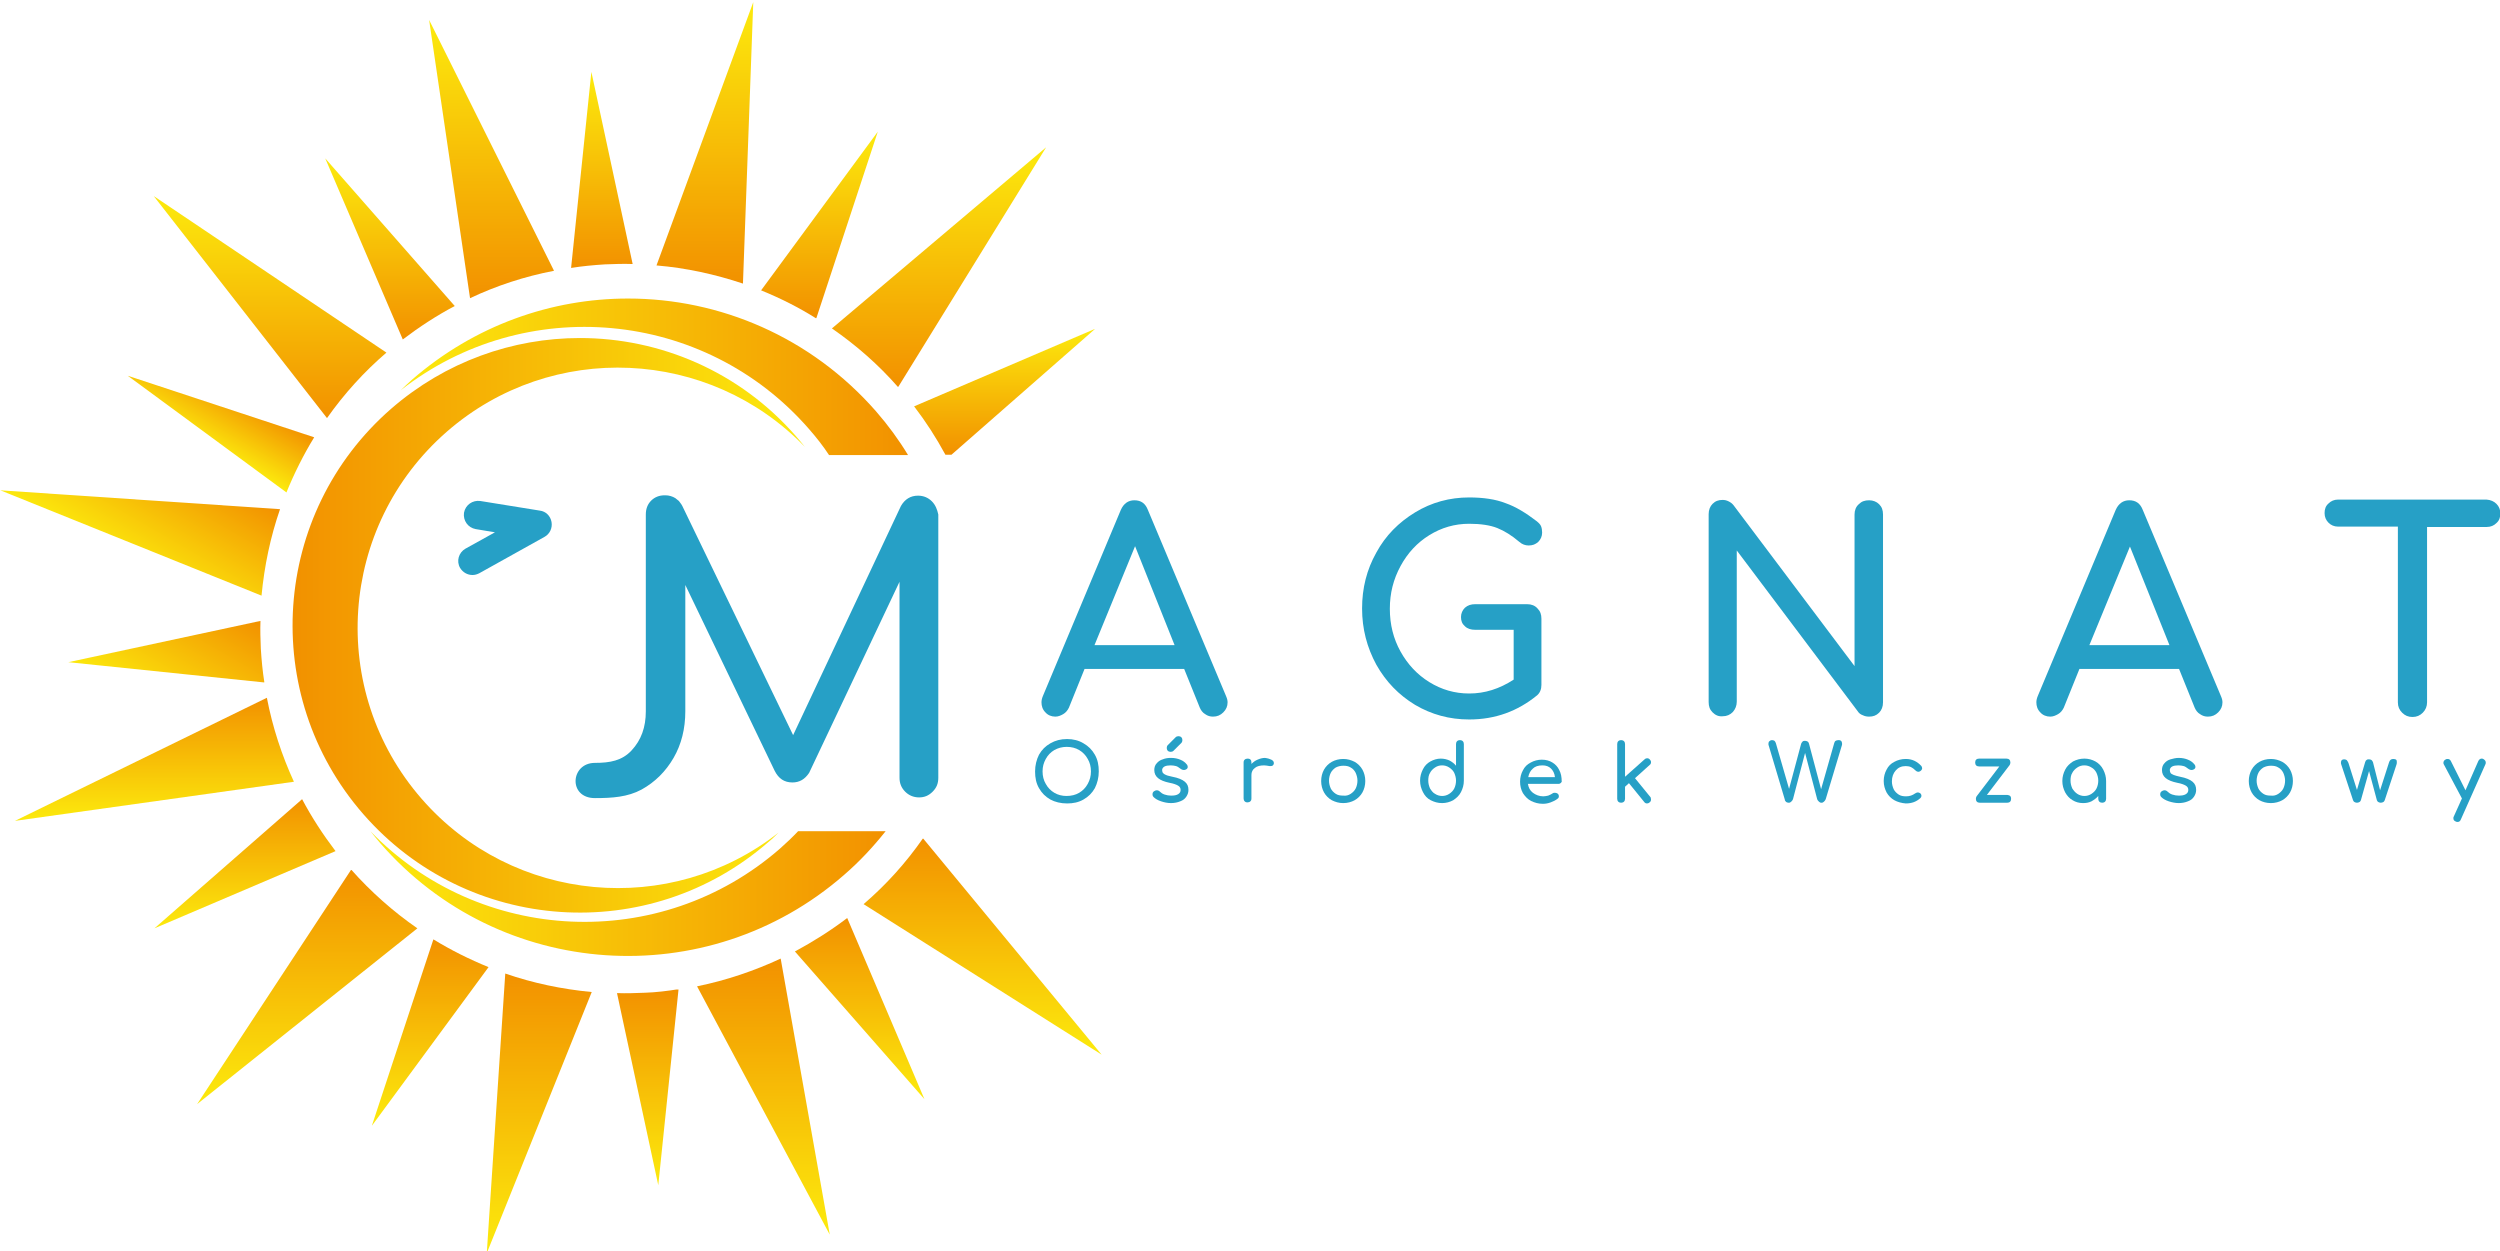 <?xml version="1.0" encoding="utf-8"?>
<!-- Generator: Adobe Illustrator 24.2.0, SVG Export Plug-In . SVG Version: 6.00 Build 0)  -->
<!DOCTYPE svg PUBLIC "-//W3C//DTD SVG 1.1//EN" "http://www.w3.org/Graphics/SVG/1.1/DTD/svg11.dtd">
<svg version="1.1" id="Layer_1" xmlns:x="http://ns.adobe.com/Extensibility/1.0/" xmlns:i="http://ns.adobe.com/AdobeIllustrator/10.0/" xmlns:graph="http://ns.adobe.com/Graphs/1.0/"
	 xmlns="http://www.w3.org/2000/svg" xmlns:xlink="http://www.w3.org/1999/xlink" x="0px" y="0px" width="702.6px" height="351.6px"
	 viewBox="0 0 702.6 351.6" style="enable-background:new 0 0 702.6 351.6;" xml:space="preserve">
<style type="text/css">
	.st0{clip-path:url(#SVGID_2_);fill:url(#SVGID_3_);}
	.st1{clip-path:url(#SVGID_5_);fill:url(#SVGID_6_);}
	.st2{clip-path:url(#SVGID_8_);fill:url(#SVGID_9_);}
	.st3{clip-path:url(#SVGID_11_);fill:url(#SVGID_12_);}
	.st4{clip-path:url(#SVGID_14_);fill:url(#SVGID_15_);}
	.st5{clip-path:url(#SVGID_17_);fill:url(#SVGID_18_);}
	.st6{clip-path:url(#SVGID_20_);fill:url(#SVGID_21_);}
	.st7{clip-path:url(#SVGID_23_);fill:url(#SVGID_24_);}
	.st8{clip-path:url(#SVGID_26_);fill:url(#SVGID_27_);}
	.st9{clip-path:url(#SVGID_29_);fill:url(#SVGID_30_);}
	.st10{clip-path:url(#SVGID_32_);fill:url(#SVGID_33_);}
	.st11{clip-path:url(#SVGID_35_);fill:url(#SVGID_36_);}
	.st12{clip-path:url(#SVGID_38_);fill:url(#SVGID_39_);}
	.st13{clip-path:url(#SVGID_41_);fill:url(#SVGID_42_);}
	.st14{clip-path:url(#SVGID_44_);fill:url(#SVGID_45_);}
	.st15{clip-path:url(#SVGID_47_);fill:url(#SVGID_48_);}
	.st16{clip-path:url(#SVGID_50_);fill:url(#SVGID_51_);}
	.st17{clip-path:url(#SVGID_53_);fill:url(#SVGID_54_);}
	.st18{clip-path:url(#SVGID_56_);fill:url(#SVGID_57_);}
	.st19{clip-path:url(#SVGID_59_);fill:url(#SVGID_60_);}
	.st20{clip-path:url(#SVGID_62_);fill:url(#SVGID_63_);}
	.st21{clip-path:url(#SVGID_65_);fill:url(#SVGID_66_);}
	.st22{clip-path:url(#SVGID_68_);fill:url(#SVGID_69_);}
	.st23{fill:#26A0C6;}
</style>
<g>
	<defs>
		<path id="SVGID_1_" d="M109.9,114.9c-33.6,29.3-37.1,80.3-7.8,113.9c29.3,33.6,80.3,37.1,113.9,7.8c1-0.8,1.9-1.7,2.8-2.6
			c-30.4,23.9-74.6,20-100.3-9.5c-26.5-30.4-23.4-76.6,7.1-103.2c29.5-25.7,73.8-23.5,100.6,4.3c-0.8-1-1.6-2-2.4-2.9
			C207.9,104.4,185.5,95,163,95C144.1,95,125.2,101.6,109.9,114.9"/>
	</defs>
	<clipPath id="SVGID_2_">
		<use xlink:href="#SVGID_1_"  style="overflow:visible;"/>
	</clipPath>
	
		<linearGradient id="SVGID_3_" gradientUnits="userSpaceOnUse" x1="-23.91" y1="426" x2="-22.91" y2="426" gradientTransform="matrix(-144.053 0 0 144.053 -3218.023 -61186.027)">
		<stop  offset="0" style="stop-color:#FCEA0D"/>
		<stop  offset="1" style="stop-color:#F29100"/>
	</linearGradient>
	<rect x="72.8" y="95" class="st0" width="153.5" height="170.9"/>
</g>
<g>
	<defs>
		<path id="SVGID_4_" d="M113.2,95.4c4.6-3.5,9.5-6.7,14.6-9.4L91.4,44.5L113.2,95.4z"/>
	</defs>
	<clipPath id="SVGID_5_">
		<use xlink:href="#SVGID_4_"  style="overflow:visible;"/>
	</clipPath>
	
		<linearGradient id="SVGID_6_" gradientUnits="userSpaceOnUse" x1="-23.781" y1="425.636" x2="-22.781" y2="425.636" gradientTransform="matrix(0 50.912 50.912 0 -21560.303 1255.212)">
		<stop  offset="0" style="stop-color:#FCEA0D"/>
		<stop  offset="1" style="stop-color:#F29100"/>
	</linearGradient>
	<rect x="91.4" y="44.5" class="st1" width="36.4" height="50.9"/>
</g>
<g>
	<defs>
		<path id="SVGID_7_" d="M132.1,83.8c7.4-3.5,15.3-6.1,23.6-7.7L120.6,5.6L132.1,83.8z"/>
	</defs>
	<clipPath id="SVGID_8_">
		<use xlink:href="#SVGID_7_"  style="overflow:visible;"/>
	</clipPath>
	
		<linearGradient id="SVGID_9_" gradientUnits="userSpaceOnUse" x1="-23.858" y1="425.724" x2="-22.858" y2="425.724" gradientTransform="matrix(0 78.284 78.284 0 -33189.117 1873.222)">
		<stop  offset="0" style="stop-color:#FCEA0D"/>
		<stop  offset="1" style="stop-color:#F29100"/>
	</linearGradient>
	<rect x="120.6" y="5.6" class="st2" width="35.1" height="78.3"/>
</g>
<g>
	<defs>
		<path id="SVGID_10_" d="M73.5,167.4c0.8-8.4,2.5-16.5,5.2-24.3l-78.6-5.3L73.5,167.4z"/>
	</defs>
	<clipPath id="SVGID_11_">
		<use xlink:href="#SVGID_10_"  style="overflow:visible;"/>
	</clipPath>
	
		<linearGradient id="SVGID_12_" gradientUnits="userSpaceOnUse" x1="-24.465" y1="425.987" x2="-23.465" y2="425.987" gradientTransform="matrix(17.358 -30.066 -30.066 -17.358 13268.185 6817.41)">
		<stop  offset="0" style="stop-color:#FCEA0D"/>
		<stop  offset="1" style="stop-color:#F29100"/>
	</linearGradient>
	<polygon class="st3" points="-12.7,160 19.8,103.8 91.5,145.2 59.1,201.4 	"/>
</g>
<g>
	<defs>
		<path id="SVGID_13_" d="M80.5,138.4c2.2-5.4,4.8-10.6,7.8-15.5l-52.4-17.3L80.5,138.4z"/>
	</defs>
	<clipPath id="SVGID_14_">
		<use xlink:href="#SVGID_13_"  style="overflow:visible;"/>
	</clipPath>
	
		<linearGradient id="SVGID_15_" gradientUnits="userSpaceOnUse" x1="-24.93" y1="426.019" x2="-23.93" y2="426.019" gradientTransform="matrix(8.676 -15.027 -15.027 -8.676 6677.596 3447.742)">
		<stop  offset="0" style="stop-color:#FCEA0D"/>
		<stop  offset="1" style="stop-color:#F29100"/>
	</linearGradient>
	<polygon class="st4" points="21.7,130.2 49,82.9 102.6,113.8 75.2,161.1 	"/>
</g>
<g>
	<defs>
		<path id="SVGID_16_" d="M91.9,117.5c4.8-6.8,10.4-13,16.7-18.4l-65.4-44L91.9,117.5z"/>
	</defs>
	<clipPath id="SVGID_17_">
		<use xlink:href="#SVGID_16_"  style="overflow:visible;"/>
	</clipPath>
	
		<linearGradient id="SVGID_18_" gradientUnits="userSpaceOnUse" x1="-23.821" y1="425.682" x2="-22.821" y2="425.682" gradientTransform="matrix(0 62.382 62.382 0 -26478.795 1541.117)">
		<stop  offset="0" style="stop-color:#FCEA0D"/>
		<stop  offset="1" style="stop-color:#F29100"/>
	</linearGradient>
	<rect x="43.2" y="55.1" class="st5" width="65.4" height="62.4"/>
</g>
<g>
	<defs>
		<path id="SVGID_19_" d="M160.5,75.3c3.1-0.5,6.3-0.8,9.5-1c2.6-0.1,5.2-0.2,7.8-0.1l-11.6-54L160.5,75.3z"/>
	</defs>
	<clipPath id="SVGID_20_">
		<use xlink:href="#SVGID_19_"  style="overflow:visible;"/>
	</clipPath>
	
		<linearGradient id="SVGID_21_" gradientUnits="userSpaceOnUse" x1="-23.797" y1="425.655" x2="-22.797" y2="425.655" gradientTransform="matrix(0 55.074 55.074 0 -23273.225 1330.842)">
		<stop  offset="0" style="stop-color:#FCEA0D"/>
		<stop  offset="1" style="stop-color:#F29100"/>
	</linearGradient>
	<rect x="160.5" y="20.2" class="st6" width="17.3" height="55.1"/>
</g>
<g>
	<defs>
		<path id="SVGID_22_" d="M184.5,74.6c8.4,0.7,16.5,2.5,24.3,5.1l2.9-79.1L184.5,74.6z"/>
	</defs>
	<clipPath id="SVGID_23_">
		<use xlink:href="#SVGID_22_"  style="overflow:visible;"/>
	</clipPath>
	
		<linearGradient id="SVGID_24_" gradientUnits="userSpaceOnUse" x1="-23.859" y1="425.726" x2="-22.859" y2="425.726" gradientTransform="matrix(0 79.071 79.071 0 -33464.492 1887.146)">
		<stop  offset="0" style="stop-color:#FCEA0D"/>
		<stop  offset="1" style="stop-color:#F29100"/>
	</linearGradient>
	<rect x="184.5" y="0.6" class="st7" width="27.2" height="79.1"/>
</g>
<g>
	<defs>
		<path id="SVGID_25_" d="M256.9,114.2c3.3,4.3,6.2,8.8,8.8,13.6h1.7l40.4-35.4L256.9,114.2z"/>
	</defs>
	<clipPath id="SVGID_26_">
		<use xlink:href="#SVGID_25_"  style="overflow:visible;"/>
	</clipPath>
	
		<linearGradient id="SVGID_27_" gradientUnits="userSpaceOnUse" x1="-23.685" y1="425.524" x2="-22.685" y2="425.524" gradientTransform="matrix(0 35.384 35.384 0 -14774.471 930.55)">
		<stop  offset="0" style="stop-color:#FCEA0D"/>
		<stop  offset="1" style="stop-color:#F29100"/>
	</linearGradient>
	<rect x="256.9" y="92.5" class="st8" width="50.9" height="35.4"/>
</g>
<g>
	<defs>
		<path id="SVGID_28_" d="M233.8,92.3c6.8,4.7,13.1,10.2,18.6,16.5L294,41.4L233.8,92.3z"/>
	</defs>
	<clipPath id="SVGID_29_">
		<use xlink:href="#SVGID_28_"  style="overflow:visible;"/>
	</clipPath>
	
		<linearGradient id="SVGID_30_" gradientUnits="userSpaceOnUse" x1="-23.834" y1="425.697" x2="-22.834" y2="425.697" gradientTransform="matrix(0 67.313 67.313 0 -28391.086 1645.784)">
		<stop  offset="0" style="stop-color:#FCEA0D"/>
		<stop  offset="1" style="stop-color:#F29100"/>
	</linearGradient>
	<rect x="233.8" y="41.4" class="st9" width="60.2" height="67.3"/>
</g>
<g>
	<defs>
		<path id="SVGID_31_" d="M213.9,81.6c5.4,2.2,10.6,4.8,15.5,7.9L246.7,37L213.9,81.6z"/>
	</defs>
	<clipPath id="SVGID_32_">
		<use xlink:href="#SVGID_31_"  style="overflow:visible;"/>
	</clipPath>
	
		<linearGradient id="SVGID_33_" gradientUnits="userSpaceOnUse" x1="-23.787" y1="425.643" x2="-22.787" y2="425.643" gradientTransform="matrix(0 52.438 52.438 0 -22089.582 1284.353)">
		<stop  offset="0" style="stop-color:#FCEA0D"/>
		<stop  offset="1" style="stop-color:#F29100"/>
	</linearGradient>
	<rect x="213.9" y="37" class="st10" width="32.8" height="52.4"/>
</g>
<g>
	<defs>
		<path id="SVGID_34_" d="M223.4,267.4l36.4,41.5L238.1,258C233.5,261.5,228.6,264.6,223.4,267.4"/>
	</defs>
	<clipPath id="SVGID_35_">
		<use xlink:href="#SVGID_34_"  style="overflow:visible;"/>
	</clipPath>
	
		<linearGradient id="SVGID_36_" gradientUnits="userSpaceOnUse" x1="-24.219" y1="426.144" x2="-23.219" y2="426.144" gradientTransform="matrix(0 -50.914 -50.914 0 21938.299 -924.199)">
		<stop  offset="0" style="stop-color:#FCEA0D"/>
		<stop  offset="1" style="stop-color:#F29100"/>
	</linearGradient>
	<rect x="223.4" y="258" class="st11" width="36.4" height="50.9"/>
</g>
<g>
	<defs>
		<path id="SVGID_37_" d="M181.2,279c-2.6,0.1-5.2,0.2-7.8,0.1l11.6,54l5.7-55.1C187.6,278.5,184.4,278.9,181.2,279"/>
	</defs>
	<clipPath id="SVGID_38_">
		<use xlink:href="#SVGID_37_"  style="overflow:visible;"/>
	</clipPath>
	
		<linearGradient id="SVGID_39_" gradientUnits="userSpaceOnUse" x1="-24.202" y1="426.125" x2="-23.203" y2="426.125" gradientTransform="matrix(0 -55.074 -55.074 0 23650.584 -999.793)">
		<stop  offset="0" style="stop-color:#FCEA0D"/>
		<stop  offset="1" style="stop-color:#F29100"/>
	</linearGradient>
	<rect x="173.4" y="278.1" class="st12" width="17.3" height="55.1"/>
</g>
<g>
	<defs>
		<path id="SVGID_40_" d="M195.9,277.2l37.3,69.8l-13.8-77.6C212.1,272.8,204.2,275.5,195.9,277.2"/>
	</defs>
	<clipPath id="SVGID_41_">
		<use xlink:href="#SVGID_40_"  style="overflow:visible;"/>
	</clipPath>
	
		<linearGradient id="SVGID_42_" gradientUnits="userSpaceOnUse" x1="-24.144" y1="426.057" x2="-23.144" y2="426.057" gradientTransform="matrix(0 -77.579 -77.579 0 33267.613 -1526.123)">
		<stop  offset="0" style="stop-color:#FCEA0D"/>
		<stop  offset="1" style="stop-color:#F29100"/>
	</linearGradient>
	<rect x="195.9" y="269.3" class="st13" width="37.3" height="77.6"/>
</g>
<g>
	<defs>
		<path id="SVGID_43_" d="M242.7,254.1l66.9,42.3l-50.2-60.8C254.6,242.5,249,248.7,242.7,254.1"/>
	</defs>
	<clipPath id="SVGID_44_">
		<use xlink:href="#SVGID_43_"  style="overflow:visible;"/>
	</clipPath>
	
		<linearGradient id="SVGID_45_" gradientUnits="userSpaceOnUse" x1="-24.183" y1="426.103" x2="-23.183" y2="426.103" gradientTransform="matrix(0 -60.756 -60.756 0 26164.674 -1172.834)">
		<stop  offset="0" style="stop-color:#FCEA0D"/>
		<stop  offset="1" style="stop-color:#F29100"/>
	</linearGradient>
	<rect x="242.7" y="235.7" class="st14" width="66.9" height="60.8"/>
</g>
<g>
	<defs>
		<path id="SVGID_46_" d="M136.8,352.2l29.5-73.4c-8.4-0.8-16.5-2.5-24.3-5.2L136.8,352.2z"/>
	</defs>
	<clipPath id="SVGID_47_">
		<use xlink:href="#SVGID_46_"  style="overflow:visible;"/>
	</clipPath>
	
		<linearGradient id="SVGID_48_" gradientUnits="userSpaceOnUse" x1="-24.142" y1="426.054" x2="-23.142" y2="426.054" gradientTransform="matrix(0 -78.619 -78.619 0 33647.734 -1545.831)">
		<stop  offset="0" style="stop-color:#FCEA0D"/>
		<stop  offset="1" style="stop-color:#F29100"/>
	</linearGradient>
	<rect x="136.8" y="273.6" class="st15" width="29.5" height="78.6"/>
</g>
<g>
	<defs>
		<path id="SVGID_49_" d="M19.2,186.1l55.1,5.7c-0.5-3.1-0.8-6.3-1-9.5c-0.1-2.6-0.2-5.2-0.1-7.8L19.2,186.1z"/>
	</defs>
	<clipPath id="SVGID_50_">
		<use xlink:href="#SVGID_49_"  style="overflow:visible;"/>
	</clipPath>
	
		<linearGradient id="SVGID_51_" gradientUnits="userSpaceOnUse" x1="-24.435" y1="426.12" x2="-23.435" y2="426.12" gradientTransform="matrix(18.537 -32.108 -32.108 -18.537 14173.15 7311.858)">
		<stop  offset="0" style="stop-color:#FCEA0D"/>
		<stop  offset="1" style="stop-color:#F29100"/>
	</linearGradient>
	<polygon class="st16" points="11.6,187.5 32.9,150.6 81.7,178.8 60.5,215.7 	"/>
</g>
<g>
	<defs>
		<path id="SVGID_52_" d="M104.5,316.4l32.8-44.6c-5.4-2.2-10.6-4.8-15.5-7.8L104.5,316.4z"/>
	</defs>
	<clipPath id="SVGID_53_">
		<use xlink:href="#SVGID_52_"  style="overflow:visible;"/>
	</clipPath>
	
		<linearGradient id="SVGID_54_" gradientUnits="userSpaceOnUse" x1="-24.213" y1="426.137" x2="-23.213" y2="426.137" gradientTransform="matrix(0 -52.439 -52.439 0 22467.004 -953.305)">
		<stop  offset="0" style="stop-color:#FCEA0D"/>
		<stop  offset="1" style="stop-color:#F29100"/>
	</linearGradient>
	<rect x="104.5" y="263.9" class="st17" width="32.8" height="52.4"/>
</g>
<g>
	<defs>
		<path id="SVGID_55_" d="M4.2,230.7l78.4-11c-3.4-7.4-6-15.3-7.6-23.6L4.2,230.7z"/>
	</defs>
	<clipPath id="SVGID_56_">
		<use xlink:href="#SVGID_55_"  style="overflow:visible;"/>
	</clipPath>
	
		<linearGradient id="SVGID_57_" gradientUnits="userSpaceOnUse" x1="-24.322" y1="426.263" x2="-23.322" y2="426.263" gradientTransform="matrix(0 -34.685 -34.685 0 14828.471 -612.937)">
		<stop  offset="0" style="stop-color:#FCEA0D"/>
		<stop  offset="1" style="stop-color:#F29100"/>
	</linearGradient>
	<rect x="4.2" y="196" class="st18" width="78.4" height="34.7"/>
</g>
<g>
	<defs>
		<path id="SVGID_58_" d="M43.4,260.9l50.9-21.7c-3.5-4.6-6.7-9.5-9.4-14.6L43.4,260.9z"/>
	</defs>
	<clipPath id="SVGID_59_">
		<use xlink:href="#SVGID_58_"  style="overflow:visible;"/>
	</clipPath>
	
		<linearGradient id="SVGID_60_" gradientUnits="userSpaceOnUse" x1="-24.307" y1="426.246" x2="-23.306" y2="426.246" gradientTransform="matrix(0 -36.373 -36.373 0 15572.583 -623.212)">
		<stop  offset="0" style="stop-color:#FCEA0D"/>
		<stop  offset="1" style="stop-color:#F29100"/>
	</linearGradient>
	<rect x="43.4" y="224.5" class="st19" width="50.9" height="36.4"/>
</g>
<g>
	<defs>
		<path id="SVGID_61_" d="M55.4,310.3l61.9-49.4c-6.8-4.7-13.1-10.3-18.6-16.5L55.4,310.3z"/>
	</defs>
	<clipPath id="SVGID_62_">
		<use xlink:href="#SVGID_61_"  style="overflow:visible;"/>
	</clipPath>
	
		<linearGradient id="SVGID_63_" gradientUnits="userSpaceOnUse" x1="-24.169" y1="426.086" x2="-23.169" y2="426.086" gradientTransform="matrix(0 -65.862 -65.862 0 28149.264 -1281.494)">
		<stop  offset="0" style="stop-color:#FCEA0D"/>
		<stop  offset="1" style="stop-color:#F29100"/>
	</linearGradient>
	<rect x="55.4" y="244.5" class="st20" width="61.9" height="65.9"/>
</g>
<g>
	<defs>
		<path id="SVGID_64_" d="M106.9,237c33.5,38.5,91.9,42.4,130.3,8.9c4.4-3.8,8.2-7.9,11.7-12.3h-24.6c-1.6,1.7-3.3,3.3-5.1,4.9
			c-33.7,29.4-84.4,26.9-115.1-4.9C105,234.8,106,235.9,106.9,237"/>
	</defs>
	<clipPath id="SVGID_65_">
		<use xlink:href="#SVGID_64_"  style="overflow:visible;"/>
	</clipPath>
	
		<linearGradient id="SVGID_66_" gradientUnits="userSpaceOnUse" x1="-24.089" y1="425.776" x2="-23.089" y2="425.776" gradientTransform="matrix(144.831 0 0 -144.831 3593.016 61922.145)">
		<stop  offset="0" style="stop-color:#FCEA0D"/>
		<stop  offset="1" style="stop-color:#F29100"/>
	</linearGradient>
	<rect x="104.1" y="233.6" class="st21" width="144.8" height="45.8"/>
</g>
<g>
	<defs>
		<path id="SVGID_67_" d="M115.8,106.7c-1.1,1-2.2,2-3.2,3c34.8-27.3,85.3-22.9,114.7,10.8c2.1,2.4,4,4.8,5.7,7.4h22.2
			c-2.6-4.3-5.6-8.4-9-12.3c-18.3-20.9-43.9-31.7-69.7-31.7C155,83.9,133.4,91.4,115.8,106.7"/>
	</defs>
	<clipPath id="SVGID_68_">
		<use xlink:href="#SVGID_67_"  style="overflow:visible;"/>
	</clipPath>
	
		<linearGradient id="SVGID_69_" gradientUnits="userSpaceOnUse" x1="-24.091" y1="425.817" x2="-23.091" y2="425.817" gradientTransform="matrix(142.575 0 0 -142.575 3547.354 60815.902)">
		<stop  offset="0" style="stop-color:#FCEA0D"/>
		<stop  offset="1" style="stop-color:#F29100"/>
	</linearGradient>
	<rect x="112.6" y="82.3" class="st22" width="142.6" height="45.6"/>
</g>
<path class="st23" d="M345,197.4c0,1.1-0.4,2-1.2,2.8c-0.8,0.8-1.7,1.2-2.9,1.2c-0.8,0-1.5-0.2-2.2-0.7c-0.7-0.4-1.2-1.1-1.5-1.8
	l-4.4-10.9h-28l-4.4,10.9c-0.4,0.8-0.9,1.4-1.6,1.8c-0.7,0.4-1.4,0.7-2.2,0.7c-1.1,0-2.1-0.4-2.8-1.2c-0.8-0.8-1.1-1.8-1.1-2.8
	c0-0.5,0.1-1.1,0.4-1.8l21.9-52.3c0.8-1.8,2.1-2.7,3.8-2.7c1.9,0,3.1,0.9,3.8,2.7l22,52.4C344.9,196.4,345,196.9,345,197.4
	 M307.6,181.3h22.5L319,153.5L307.6,181.3z"/>
<path class="st23" d="M432.1,171c0.8,0.8,1.1,1.7,1.1,2.9v18.6c0,1.2-0.4,2.2-1.2,2.9c-5.5,4.5-11.8,6.8-19.1,6.8
	c-5.6,0-10.6-1.4-15.2-4.1c-4.6-2.8-8.2-6.5-10.9-11.3c-2.6-4.8-4-10-4-15.8c0-5.7,1.3-10.9,4-15.7c2.6-4.8,6.3-8.5,10.9-11.3
	c4.6-2.8,9.7-4.2,15.2-4.2c3.9,0,7.4,0.5,10.2,1.6c2.9,1,5.8,2.8,8.8,5.1c0.6,0.5,1,0.9,1.2,1.4c0.2,0.5,0.3,1.1,0.3,1.8
	c0,1-0.4,1.9-1.1,2.6c-0.8,0.7-1.6,1-2.7,1c-0.9,0-1.8-0.3-2.6-1c-2.1-1.8-4.2-3.1-6.2-3.9c-2-0.8-4.7-1.2-7.9-1.2
	c-4.1,0-7.8,1.1-11.2,3.2c-3.4,2.1-6.1,5-8.1,8.7c-2,3.7-3,7.6-3,12c0,4.4,1,8.4,3,12c2,3.6,4.7,6.5,8.1,8.6
	c3.4,2.1,7.1,3.2,11.2,3.2c4.4,0,8.5-1.3,12.5-3.9V177h-10.8c-1.2,0-2.2-0.3-2.9-1c-0.8-0.7-1.1-1.5-1.1-2.6c0-1,0.4-1.9,1.1-2.6
	c0.8-0.7,1.7-1,2.9-1h14.6C430.4,169.8,431.4,170.2,432.1,171"/>
<path class="st23" d="M481.3,200.2c-0.8-0.8-1.1-1.7-1.1-2.9v-52.8c0-1.2,0.4-2.2,1.1-2.9c0.8-0.8,1.7-1.1,2.8-1.1
	c0.6,0,1.1,0.1,1.7,0.4c0.6,0.3,1,0.6,1.4,1.1l34,45.2v-42.6c0-1.2,0.4-2.2,1.2-2.9c0.8-0.8,1.7-1.1,2.9-1.1c1.1,0,2.1,0.4,2.8,1.1
	c0.8,0.8,1.1,1.7,1.1,2.9v52.8c0,1.2-0.4,2.2-1.1,2.9c-0.8,0.8-1.7,1.1-2.8,1.1c-0.6,0-1.2-0.1-1.8-0.4c-0.6-0.2-1.1-0.6-1.4-1.1
	l-34-45.2v42.5c0,1.1-0.4,2.1-1.1,2.9c-0.8,0.8-1.7,1.2-2.9,1.2C483,201.4,482.1,201,481.3,200.2"/>
<path class="st23" d="M624.6,197.4c0,1.1-0.4,2-1.2,2.8c-0.8,0.8-1.7,1.2-2.9,1.2c-0.8,0-1.5-0.2-2.2-0.7c-0.7-0.4-1.2-1.1-1.5-1.8
	l-4.4-10.9h-28l-4.4,10.9c-0.4,0.8-0.9,1.4-1.6,1.8c-0.7,0.4-1.4,0.7-2.2,0.7c-1.1,0-2.1-0.4-2.8-1.2c-0.8-0.8-1.1-1.8-1.1-2.8
	c0-0.5,0.1-1.1,0.4-1.8l21.9-52.3c0.8-1.8,2.1-2.7,3.8-2.7c1.9,0,3.1,0.9,3.8,2.7l22,52.4C624.5,196.4,624.6,196.9,624.6,197.4
	 M587.2,181.3h22.5l-11.1-27.7L587.2,181.3z"/>
<path class="st23" d="M701.6,141.6c0.7,0.7,1.1,1.6,1.1,2.7c0,1.1-0.3,2-1.1,2.7c-0.7,0.7-1.6,1.1-2.7,1.1h-16.8v49.3
	c0,1.1-0.4,2.1-1.2,2.9c-0.8,0.8-1.7,1.2-2.9,1.2s-2.1-0.4-2.9-1.2c-0.8-0.8-1.2-1.7-1.2-2.9V148h-16.8c-1.1,0-2-0.4-2.7-1.1
	c-0.7-0.7-1.1-1.6-1.1-2.7c0-1.1,0.3-2,1.1-2.7c0.7-0.7,1.6-1.1,2.7-1.1h41.7C700,140.5,700.9,140.9,701.6,141.6"/>
<path class="st23" d="M295.2,224.7c-1.4-0.8-2.4-1.8-3.2-3.2c-0.8-1.4-1.1-2.9-1.1-4.7c0-1.7,0.4-3.3,1.1-4.7
	c0.8-1.4,1.8-2.4,3.2-3.2c1.4-0.8,2.9-1.2,4.7-1.2c1.7,0,3.3,0.4,4.6,1.2c1.4,0.8,2.4,1.8,3.2,3.2c0.8,1.4,1.1,2.9,1.1,4.7
	c0,1.7-0.4,3.3-1.1,4.7c-0.8,1.4-1.8,2.4-3.2,3.2c-1.4,0.8-2.9,1.1-4.6,1.1C298.1,225.8,296.5,225.4,295.2,224.7 M303.3,222.8
	c1-0.6,1.8-1.4,2.4-2.5c0.6-1.1,0.9-2.2,0.9-3.5c0-1.3-0.3-2.5-0.9-3.5c-0.6-1.1-1.4-1.9-2.4-2.5c-1-0.6-2.2-0.9-3.5-0.9
	c-1.3,0-2.4,0.3-3.5,0.9c-1,0.6-1.8,1.4-2.4,2.5c-0.6,1.1-0.9,2.2-0.9,3.5c0,1.3,0.3,2.5,0.9,3.5c0.6,1.1,1.4,1.9,2.4,2.5
	c1,0.6,2.2,0.9,3.4,0.9C301.1,223.7,302.3,223.4,303.3,222.8"/>
<path class="st23" d="M326.3,225.2c-0.9-0.3-1.6-0.7-2.1-1.2c-0.2-0.2-0.3-0.4-0.3-0.7c0-0.4,0.1-0.7,0.4-0.9
	c0.3-0.2,0.5-0.3,0.8-0.3c0.3,0,0.6,0.1,0.9,0.4c0.3,0.3,0.7,0.6,1.3,0.8c0.6,0.2,1.2,0.3,1.8,0.3c0.9,0,1.5-0.1,2-0.4
	c0.5-0.3,0.7-0.7,0.7-1.2c0-0.5-0.2-0.9-0.7-1.2c-0.5-0.3-1.3-0.6-2.4-0.8c-2.9-0.6-4.3-1.7-4.3-3.6c0-0.7,0.2-1.4,0.7-1.9
	c0.4-0.5,1-0.9,1.7-1.1c0.7-0.3,1.5-0.4,2.3-0.4c1,0,1.9,0.2,2.6,0.5c0.8,0.3,1.4,0.8,1.8,1.3c0.2,0.2,0.3,0.5,0.3,0.7
	c0,0.3-0.1,0.5-0.4,0.7c-0.2,0.1-0.4,0.2-0.6,0.2c-0.4,0-0.7-0.1-1.1-0.4c-0.4-0.3-0.8-0.6-1.2-0.7c-0.4-0.1-0.9-0.2-1.5-0.2
	c-0.7,0-1.3,0.1-1.7,0.3c-0.4,0.2-0.7,0.6-0.7,1c0,0.3,0.1,0.6,0.2,0.8c0.2,0.2,0.4,0.4,0.9,0.6c0.4,0.2,1,0.3,1.8,0.5
	c1.6,0.3,2.8,0.8,3.5,1.4c0.7,0.6,1,1.3,1,2.3c0,0.7-0.2,1.3-0.6,1.9c-0.4,0.6-0.9,1-1.7,1.3c-0.7,0.3-1.6,0.5-2.6,0.5
	S327.2,225.5,326.3,225.2 M328.2,211c-0.2-0.2-0.3-0.5-0.3-0.8c0-0.3,0.1-0.6,0.3-0.8l2.2-2.2c0.2-0.2,0.5-0.3,0.8-0.3
	c0.3,0,0.6,0.1,0.8,0.3c0.2,0.2,0.3,0.5,0.3,0.8c0,0.3-0.1,0.6-0.3,0.8l-2.2,2.2c-0.2,0.2-0.5,0.3-0.8,0.3
	C328.7,211.3,328.4,211.2,328.2,211"/>
<path class="st23" d="M357.3,213.5c0.4,0.2,0.7,0.5,0.7,0.9c0,0.1,0,0.2,0,0.2c-0.1,0.5-0.4,0.7-0.9,0.7c-0.1,0-0.2,0-0.3,0
	c-0.6-0.1-1.1-0.2-1.5-0.2c-1.1,0-2,0.2-2.6,0.7c-0.7,0.5-1,1.2-1,2v6.6c0,0.4-0.1,0.6-0.3,0.8c-0.2,0.2-0.5,0.3-0.8,0.3
	c-0.4,0-0.6-0.1-0.8-0.3c-0.2-0.2-0.3-0.5-0.3-0.8v-10.1c0-0.4,0.1-0.6,0.3-0.8c0.2-0.2,0.5-0.3,0.8-0.3c0.8,0,1.1,0.4,1.1,1.1v0.4
	c0.5-0.5,1-0.9,1.7-1.2c0.7-0.3,1.4-0.5,2.1-0.5C356.3,213.1,356.9,213.3,357.3,213.5"/>
<path class="st23" d="M374.3,224.9c-0.9-0.5-1.7-1.3-2.2-2.2c-0.5-0.9-0.8-2-0.8-3.2c0-1.2,0.3-2.3,0.8-3.2c0.5-0.9,1.3-1.7,2.2-2.2
	c0.9-0.5,2-0.8,3.2-0.8c1.2,0,2.2,0.3,3.2,0.8c0.9,0.5,1.7,1.3,2.2,2.2c0.5,0.9,0.8,2,0.8,3.2c0,1.2-0.3,2.3-0.8,3.2
	c-0.5,0.9-1.3,1.7-2.2,2.2c-0.9,0.5-2,0.8-3.2,0.8C376.3,225.7,375.3,225.4,374.3,224.9 M379.6,223.1c0.6-0.4,1.1-0.9,1.4-1.5
	c0.3-0.6,0.5-1.4,0.5-2.2c0-0.8-0.2-1.5-0.5-2.2c-0.3-0.6-0.8-1.2-1.4-1.5c-0.6-0.4-1.3-0.5-2.1-0.5c-0.8,0-1.5,0.2-2.1,0.5
	c-0.6,0.4-1.1,0.9-1.4,1.5c-0.3,0.6-0.5,1.4-0.5,2.2c0,0.8,0.2,1.5,0.5,2.2c0.3,0.6,0.8,1.1,1.4,1.5c0.6,0.4,1.3,0.5,2.1,0.5
	C378.3,223.7,379,223.5,379.6,223.1"/>
<path class="st23" d="M411.1,208.3c0.2,0.2,0.3,0.5,0.3,0.8v10.3c0,1.2-0.3,2.2-0.8,3.2c-0.5,1-1.3,1.7-2.2,2.3
	c-0.9,0.5-2,0.8-3.1,0.8c-1.2,0-2.2-0.3-3.2-0.8c-1-0.5-1.7-1.3-2.2-2.3c-0.5-1-0.8-2-0.8-3.2c0-1.2,0.3-2.2,0.8-3.2
	c0.5-1,1.2-1.7,2.1-2.2c0.9-0.5,1.9-0.8,2.9-0.8c0.9,0,1.7,0.2,2.4,0.5c0.8,0.4,1.4,0.9,1.9,1.5v-6.1c0-0.3,0.1-0.6,0.3-0.8
	c0.2-0.2,0.5-0.3,0.8-0.3C410.6,208,410.9,208.1,411.1,208.3 M407.3,223.1c0.6-0.4,1.1-0.9,1.4-1.5c0.3-0.6,0.5-1.4,0.5-2.2
	c0-0.8-0.2-1.5-0.5-2.2c-0.3-0.6-0.8-1.1-1.4-1.5c-0.6-0.4-1.3-0.6-2-0.6c-0.8,0-1.4,0.2-2,0.6c-0.6,0.4-1.1,0.9-1.4,1.5
	c-0.4,0.6-0.5,1.4-0.5,2.2c0,0.8,0.2,1.5,0.5,2.2c0.4,0.6,0.8,1.2,1.4,1.5c0.6,0.4,1.3,0.6,2,0.6C406,223.7,406.7,223.5,407.3,223.1
	"/>
<path class="st23" d="M438.7,220c-0.2,0.2-0.4,0.3-0.7,0.3h-8.6c0.2,1.1,0.6,1.9,1.4,2.5c0.8,0.6,1.8,1,2.9,1c0.5,0,0.9-0.1,1.4-0.2
	c0.5-0.2,0.9-0.4,1.2-0.6c0.2-0.2,0.5-0.2,0.7-0.2c0.3,0,0.5,0.1,0.7,0.2c0.3,0.2,0.4,0.5,0.4,0.8c0,0.3-0.1,0.5-0.4,0.7
	c-0.5,0.4-1.1,0.7-1.9,1c-0.8,0.3-1.5,0.4-2.2,0.4c-1.2,0-2.3-0.3-3.3-0.8c-1-0.5-1.7-1.3-2.3-2.2c-0.5-0.9-0.8-2-0.8-3.2
	c0-1.2,0.3-2.3,0.8-3.2c0.5-1,1.2-1.7,2.2-2.2c0.9-0.5,2-0.8,3.1-0.8c1.2,0,2.2,0.3,3,0.8c0.8,0.5,1.5,1.2,1.9,2.1
	c0.5,0.9,0.7,2,0.7,3.2C439,219.5,438.9,219.8,438.7,220 M430.8,216c-0.7,0.6-1.1,1.4-1.3,2.4h7.5c-0.1-1-0.5-1.8-1.1-2.4
	c-0.6-0.6-1.4-0.9-2.4-0.9C432.3,215.1,431.4,215.4,430.8,216"/>
<path class="st23" d="M464,224.7c0,0.3-0.1,0.6-0.4,0.8c-0.2,0.2-0.5,0.3-0.7,0.3c-0.3,0-0.6-0.1-0.8-0.4l-4.3-5.3l-1.1,1v3.4
	c0,0.3-0.1,0.6-0.3,0.8c-0.2,0.2-0.5,0.3-0.8,0.3c-0.3,0-0.6-0.1-0.8-0.3c-0.2-0.2-0.3-0.5-0.3-0.8v-15.4c0-0.3,0.1-0.6,0.3-0.8
	c0.2-0.2,0.5-0.3,0.8-0.3c0.3,0,0.6,0.1,0.8,0.3c0.2,0.2,0.3,0.5,0.3,0.8v9.2l5.5-4.9c0.2-0.2,0.4-0.3,0.7-0.3
	c0.3,0,0.6,0.1,0.8,0.4c0.2,0.2,0.3,0.4,0.3,0.7c0,0.3-0.1,0.6-0.4,0.8l-4.1,3.7l4.4,5.4C463.9,224.2,464,224.4,464,224.7"/>
<path class="st23" d="M517.5,208.3c0.1,0.2,0.2,0.4,0.2,0.7c0,0.2,0,0.4-0.1,0.6l-4.5,15c-0.1,0.3-0.3,0.5-0.5,0.7
	c-0.2,0.2-0.4,0.3-0.7,0.3c-0.3,0-0.5-0.1-0.7-0.3c-0.2-0.2-0.4-0.4-0.5-0.7l-3.4-13l-3.4,13c-0.1,0.3-0.3,0.5-0.5,0.7
	c-0.2,0.2-0.4,0.3-0.7,0.3c-0.3,0-0.5-0.1-0.7-0.2c-0.2-0.2-0.4-0.4-0.4-0.7l-4.5-15.1c-0.1-0.2-0.1-0.4-0.1-0.6
	c0-0.3,0.1-0.6,0.3-0.7c0.2-0.2,0.4-0.3,0.7-0.3c0.3,0,0.5,0.1,0.7,0.2c0.2,0.2,0.3,0.4,0.4,0.7l3.7,12.8l3.4-12.7
	c0.1-0.2,0.2-0.4,0.4-0.6c0.2-0.2,0.5-0.2,0.7-0.2c0.3,0,0.5,0.1,0.7,0.2c0.2,0.1,0.3,0.3,0.4,0.6l3.4,12.8l3.7-13
	c0.1-0.3,0.2-0.5,0.4-0.6c0.2-0.1,0.4-0.2,0.8-0.2C517.1,208,517.3,208.1,517.5,208.3"/>
<path class="st23" d="M532.4,224.9c-0.9-0.5-1.7-1.3-2.2-2.2c-0.5-1-0.8-2-0.8-3.2c0-1.2,0.3-2.3,0.8-3.2c0.5-1,1.2-1.7,2.2-2.2
	c0.9-0.5,2-0.8,3.2-0.8c1.8,0,3.2,0.7,4.4,2c0.1,0.2,0.2,0.4,0.2,0.6c0,0.3-0.2,0.6-0.5,0.8c-0.2,0.1-0.3,0.2-0.5,0.2
	c-0.3,0-0.6-0.1-0.9-0.4c-0.4-0.4-0.8-0.7-1.2-0.9c-0.4-0.2-1-0.3-1.5-0.3c-1.2,0-2.1,0.4-2.8,1.2c-0.7,0.8-1.1,1.8-1.1,3.1
	c0,0.8,0.2,1.5,0.5,2.2c0.3,0.6,0.8,1.1,1.4,1.5c0.6,0.4,1.3,0.5,2.1,0.5c1,0,1.8-0.3,2.5-0.8c0.3-0.2,0.6-0.3,0.8-0.3
	c0.2,0,0.4,0.1,0.6,0.2c0.3,0.2,0.4,0.5,0.4,0.8c0,0.2-0.1,0.4-0.3,0.6c-1.1,1-2.4,1.5-4.1,1.5C534.4,225.7,533.3,225.4,532.4,224.9
	"/>
<path class="st23" d="M565.2,224.5c0,0.7-0.4,1.1-1.1,1.1h-7.7c-0.7,0-1.1-0.4-1.1-1.1c0-0.3,0.1-0.5,0.2-0.7l6.4-8.4h-5.7
	c-0.7,0-1.1-0.4-1.1-1.1s0.4-1.1,1.1-1.1h7.7c0.7,0,1.1,0.4,1.1,1.1c0,0.3-0.1,0.5-0.2,0.7l-6.4,8.4h5.7
	C564.9,223.5,565.2,223.8,565.2,224.5"/>
<path class="st23" d="M588.9,214c0.9,0.5,1.7,1.3,2.2,2.3s0.8,2,0.8,3.2v5c0,0.3-0.1,0.6-0.3,0.8c-0.2,0.2-0.5,0.3-0.8,0.3
	c-0.3,0-0.6-0.1-0.8-0.3c-0.2-0.2-0.3-0.5-0.3-0.8v-0.8c-0.5,0.6-1.2,1.1-1.9,1.5c-0.8,0.4-1.6,0.5-2.4,0.5c-1.1,0-2.1-0.3-2.9-0.8
	c-0.9-0.5-1.6-1.3-2.1-2.2c-0.5-1-0.8-2-0.8-3.2s0.3-2.2,0.8-3.2s1.3-1.7,2.2-2.3c1-0.5,2-0.8,3.2-0.8
	C586.9,213.2,588,213.5,588.9,214 M587.8,223.1c0.6-0.4,1.1-0.9,1.4-1.5c0.3-0.6,0.5-1.4,0.5-2.2c0-0.8-0.2-1.5-0.5-2.2
	c-0.3-0.6-0.8-1.2-1.4-1.5c-0.6-0.4-1.3-0.6-2-0.6c-0.8,0-1.4,0.2-2,0.6c-0.6,0.4-1.1,0.9-1.4,1.5c-0.4,0.6-0.5,1.4-0.5,2.2
	c0,0.8,0.2,1.5,0.5,2.2c0.4,0.6,0.8,1.1,1.4,1.5c0.6,0.4,1.3,0.6,2,0.6C586.5,223.7,587.2,223.5,587.8,223.1"/>
<path class="st23" d="M609.5,225.2c-0.9-0.3-1.6-0.7-2.1-1.2c-0.2-0.2-0.3-0.4-0.3-0.7c0-0.4,0.1-0.7,0.4-0.9
	c0.3-0.2,0.5-0.3,0.8-0.3c0.3,0,0.6,0.1,0.9,0.4c0.3,0.3,0.7,0.6,1.3,0.8c0.6,0.2,1.2,0.3,1.8,0.3c0.9,0,1.5-0.1,2-0.4
	c0.5-0.3,0.7-0.7,0.7-1.2c0-0.5-0.2-0.9-0.7-1.2c-0.5-0.3-1.3-0.6-2.4-0.8c-2.9-0.6-4.3-1.7-4.3-3.6c0-0.7,0.2-1.4,0.7-1.9
	c0.4-0.5,1-0.9,1.7-1.1s1.5-0.4,2.3-0.4c1,0,1.9,0.2,2.6,0.5c0.8,0.3,1.4,0.8,1.8,1.3c0.2,0.2,0.3,0.5,0.3,0.7
	c0,0.3-0.1,0.5-0.4,0.7c-0.2,0.1-0.4,0.2-0.6,0.2c-0.4,0-0.7-0.1-1.1-0.4c-0.4-0.3-0.8-0.6-1.2-0.7c-0.4-0.1-0.9-0.2-1.5-0.2
	c-0.7,0-1.3,0.1-1.7,0.3c-0.4,0.2-0.7,0.6-0.7,1c0,0.3,0.1,0.6,0.2,0.8c0.1,0.2,0.4,0.4,0.9,0.6s1,0.3,1.8,0.5
	c1.6,0.3,2.8,0.8,3.5,1.4c0.7,0.6,1,1.3,1,2.3c0,0.7-0.2,1.3-0.6,1.9c-0.4,0.6-0.9,1-1.7,1.3c-0.7,0.3-1.6,0.5-2.6,0.5
	C611.4,225.7,610.4,225.5,609.5,225.2"/>
<path class="st23" d="M635,224.9c-0.9-0.5-1.7-1.3-2.2-2.2c-0.5-0.9-0.8-2-0.8-3.2c0-1.2,0.3-2.3,0.8-3.2c0.5-0.9,1.3-1.7,2.2-2.2
	c0.9-0.5,2-0.8,3.2-0.8c1.2,0,2.2,0.3,3.2,0.8c0.9,0.5,1.7,1.3,2.2,2.2s0.8,2,0.8,3.2c0,1.2-0.3,2.3-0.8,3.2
	c-0.5,0.9-1.3,1.7-2.2,2.2c-0.9,0.5-2,0.8-3.2,0.8C637,225.7,635.9,225.4,635,224.9 M640.3,223.1c0.6-0.4,1.1-0.9,1.4-1.5
	c0.3-0.6,0.5-1.4,0.5-2.2c0-0.8-0.2-1.5-0.5-2.2c-0.3-0.6-0.8-1.2-1.4-1.5c-0.6-0.4-1.3-0.5-2.1-0.5c-0.8,0-1.5,0.2-2.1,0.5
	c-0.6,0.4-1.1,0.9-1.4,1.5c-0.3,0.6-0.5,1.4-0.5,2.2c0,0.8,0.2,1.5,0.5,2.2c0.3,0.6,0.8,1.1,1.4,1.5c0.6,0.4,1.3,0.5,2.1,0.5
	C639,223.7,639.7,223.5,640.3,223.1"/>
<path class="st23" d="M673.4,213.5c0.2,0.2,0.2,0.4,0.2,0.7c0,0.2,0,0.5-0.1,0.7l-3.3,10c-0.1,0.2-0.2,0.4-0.4,0.5
	c-0.2,0.1-0.4,0.2-0.7,0.2c-0.3,0-0.5-0.1-0.7-0.2c-0.2-0.1-0.3-0.3-0.4-0.5l-2.2-8.2l-2.3,8.2c-0.1,0.2-0.2,0.4-0.4,0.5
	c-0.2,0.1-0.4,0.2-0.7,0.2s-0.5-0.1-0.7-0.2c-0.2-0.1-0.3-0.3-0.4-0.5l-3.3-10c-0.1-0.2-0.1-0.4-0.1-0.6c0-0.6,0.3-0.9,0.9-0.9
	c0.3,0,0.5,0.1,0.7,0.2c0.2,0.2,0.3,0.4,0.5,0.8l2.4,7.6l2.3-7.8c0.1-0.3,0.2-0.5,0.4-0.6c0.2-0.2,0.4-0.2,0.7-0.2
	c0.3,0,0.5,0.1,0.7,0.2c0.2,0.2,0.3,0.4,0.4,0.6l2,7.9l2.5-7.8c0.2-0.7,0.6-1,1.2-1C673,213.3,673.3,213.4,673.4,213.5"/>
<path class="st23" d="M698.6,214.3c0,0.2,0,0.3-0.1,0.5l-6.9,15.5c-0.2,0.5-0.5,0.7-0.9,0.7c-0.2,0-0.3,0-0.5-0.1
	c-0.5-0.2-0.7-0.5-0.7-0.9c0-0.2,0-0.4,0.1-0.5l2.3-5.1l-5.1-9.6c-0.1-0.1-0.1-0.3-0.1-0.5c0-0.2,0.1-0.4,0.2-0.5
	c0.1-0.2,0.3-0.3,0.5-0.4c0.1-0.1,0.3-0.1,0.5-0.1c0.4,0,0.7,0.2,0.9,0.6l4.1,8.2l3.6-8.2c0.2-0.4,0.5-0.7,0.9-0.7
	c0.2,0,0.4,0,0.5,0.1C698.4,213.6,698.6,213.9,698.6,214.3"/>
<path class="st23" d="M132.8,161.6c0.7,0,1.3-0.2,1.9-0.5l18.3-10.2c1.5-0.8,2.3-2.5,2-4.2c-0.3-1.7-1.6-3-3.3-3.2l-16.7-2.7
	c-2.2-0.3-4.2,1.1-4.6,3.3c-0.3,2.2,1.1,4.2,3.3,4.6l5.4,0.9l-8.3,4.6c-1.9,1.1-2.6,3.5-1.5,5.4
	C130.1,160.9,131.4,161.6,132.8,161.6"/>
<path class="st23" d="M261.9,140.9c-1-1-2.3-1.6-3.9-1.6c-2.1,0-3.7,1-4.8,2.9l-30.3,64.4l-30.9-63.9c-0.3-0.7-0.7-1.3-1.2-1.9
	c-0.3-0.3-0.7-0.5-1-0.8c-0.8-0.5-1.8-0.8-2.8-0.8c0,0,0,0-0.1,0c0,0,0,0-0.1,0c-1.5,0-2.8,0.5-3.8,1.5c-1,1-1.5,2.3-1.5,3.9v55.3
	c0,4.5-1.3,8.1-4,11c-2.7,2.9-6.1,3.5-10.3,3.5c-6.9,0-7.6,9.9,0,9.9c4.9,0,9.2-0.3,13.1-2.4c3.8-2.1,6.8-5.1,9-8.9
	c2.2-3.8,3.3-8.2,3.3-13.1v-13.8c0-0.2,0-0.3,0-0.5v-21.2l25.1,52.2c1.1,2.2,2.7,3.3,5,3.3c2,0,3.5-0.9,4.7-2.7l25.4-53.7v55.1
	c0,1.5,0.5,2.8,1.6,3.9c1,1,2.3,1.6,3.9,1.6c1.5,0,2.7-0.5,3.8-1.6c1.1-1.1,1.6-2.3,1.6-3.9v-74
	C263.4,143.2,262.9,141.9,261.9,140.9"/>
</svg>
